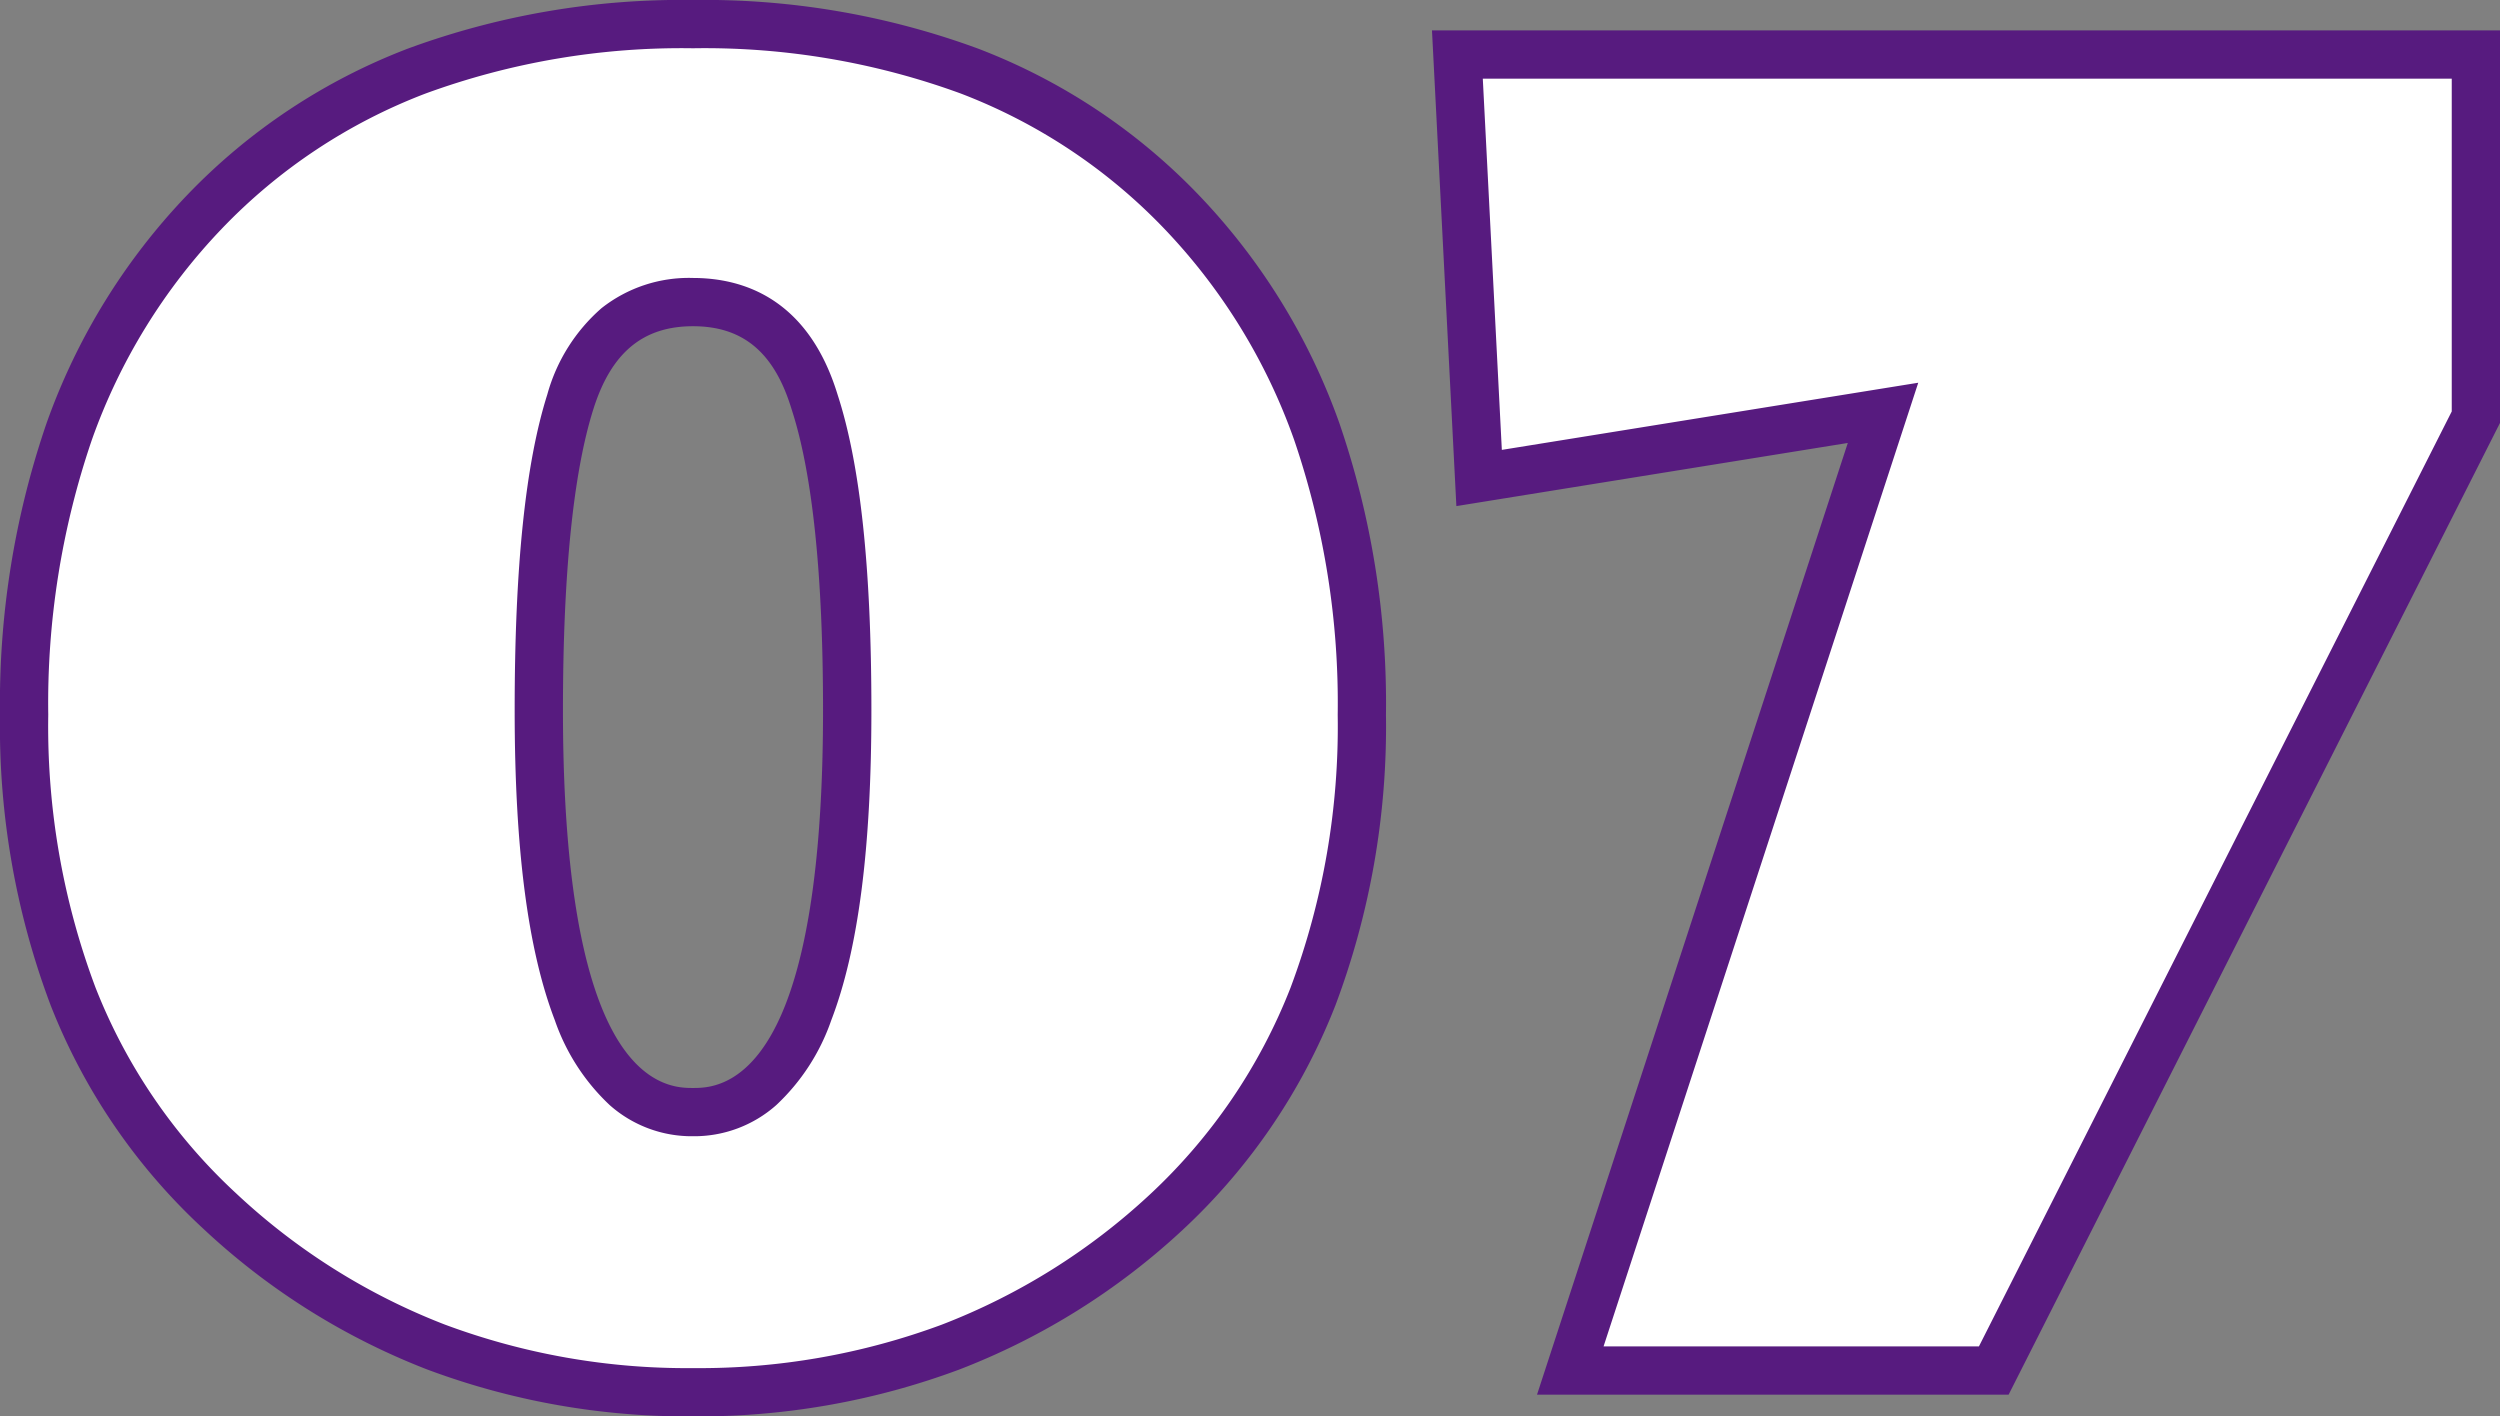 <svg xmlns="http://www.w3.org/2000/svg" width="103.61" height="58.7" viewBox="0 0 103.61 58.7"><rect x="0" y="0" width="103.61" height="58.7" fill="#808080" stroke="none"/><defs><style>.a{fill:#fff;}.b{fill:#571b7f;}</style></defs><g transform="translate(-2718.8 -3373.2)"><path class="a" d="M34.56-40.14q-1.26-4.14-5.04-4.14t-5.085,4.14Q23.13-36,23.13-27.36q0,16.65,6.39,16.65t6.39-16.65Q35.91-36,34.56-40.14ZM49.14-6.57A27.9,27.9,0,0,1,29.52.9,27.808,27.808,0,0,1,9.9-6.615Q1.8-14.13,1.8-27.18T9.27-48.015Q16.74-55.8,29.52-55.8t20.25,7.785q7.47,7.785,7.47,20.835T49.14-6.57Zm54.27-47.97v15.03L83.43,0H65.88L78.84-39.69,62.1-36.99l-.9-17.55Z" transform="translate(2718 3430)"/><path class="b" d="M29.52-56.8a32.863,32.863,0,0,1,11.811,2.013,25.06,25.06,0,0,1,9.16,6.08,26.439,26.439,0,0,1,5.822,9.456A35.76,35.76,0,0,1,58.24-27.18a32.859,32.859,0,0,1-2.094,12.043,25.26,25.26,0,0,1-6.323,9.3l0,0a28.766,28.766,0,0,1-9.277,5.8A30.863,30.863,0,0,1,29.52,1.9,30.7,30.7,0,0,1,18.5-.045,28.741,28.741,0,0,1,9.22-5.882a25.075,25.075,0,0,1-6.325-9.265A32.769,32.769,0,0,1,.8-27.18,35.76,35.76,0,0,1,2.726-39.251a26.439,26.439,0,0,1,5.822-9.456,25.06,25.06,0,0,1,9.16-6.08A32.863,32.863,0,0,1,29.52-56.8ZM48.461-7.3a23.274,23.274,0,0,0,5.824-8.564A30.877,30.877,0,0,0,56.24-27.18a33.776,33.776,0,0,0-1.809-11.4,24.451,24.451,0,0,0-5.383-8.746,23.075,23.075,0,0,0-8.435-5.6A30.881,30.881,0,0,0,29.52-54.8a30.881,30.881,0,0,0-11.094,1.88,23.075,23.075,0,0,0-8.435,5.6,24.451,24.451,0,0,0-5.383,8.746A33.776,33.776,0,0,0,2.8-27.18a30.788,30.788,0,0,0,1.955,11.3A23.091,23.091,0,0,0,10.58-7.348a26.751,26.751,0,0,0,8.633,5.435A28.714,28.714,0,0,0,29.52-.1,28.874,28.874,0,0,0,39.829-1.9,26.775,26.775,0,0,0,48.461-7.3ZM60.147-55.54H104.41v16.268L84.045,1H64.5L77.38-38.442,61.158-35.825Zm42.263,2H62.253l.789,15.385L80.3-40.938,67.258-1H82.815L102.41-39.748ZM29.52-45.28c2.061,0,4.773.84,5.994,4.839.939,2.887,1.4,7.166,1.4,13.081,0,5.727-.544,9.928-1.664,12.846A8.711,8.711,0,0,1,32.971-11,5.123,5.123,0,0,1,29.52-9.71,5.123,5.123,0,0,1,26.069-11a8.711,8.711,0,0,1-2.275-3.519c-1.12-2.917-1.664-7.119-1.664-12.846,0-5.917.442-10.2,1.351-13.081a7.326,7.326,0,0,1,2.246-3.58A5.838,5.838,0,0,1,29.52-45.28Zm0,33.57c.62,0,2.508,0,3.859-3.521,1.016-2.647,1.531-6.728,1.531-12.129,0-5.628-.438-9.823-1.3-12.47l-.006-.019c-.712-2.341-2.01-3.431-4.083-3.431s-3.391,1.093-4.131,3.441c-.835,2.65-1.259,6.848-1.259,12.479,0,5.4.515,9.482,1.531,12.129C27.012-11.71,28.9-11.71,29.52-11.71Z" transform="translate(2718 3430)"/></g></svg>